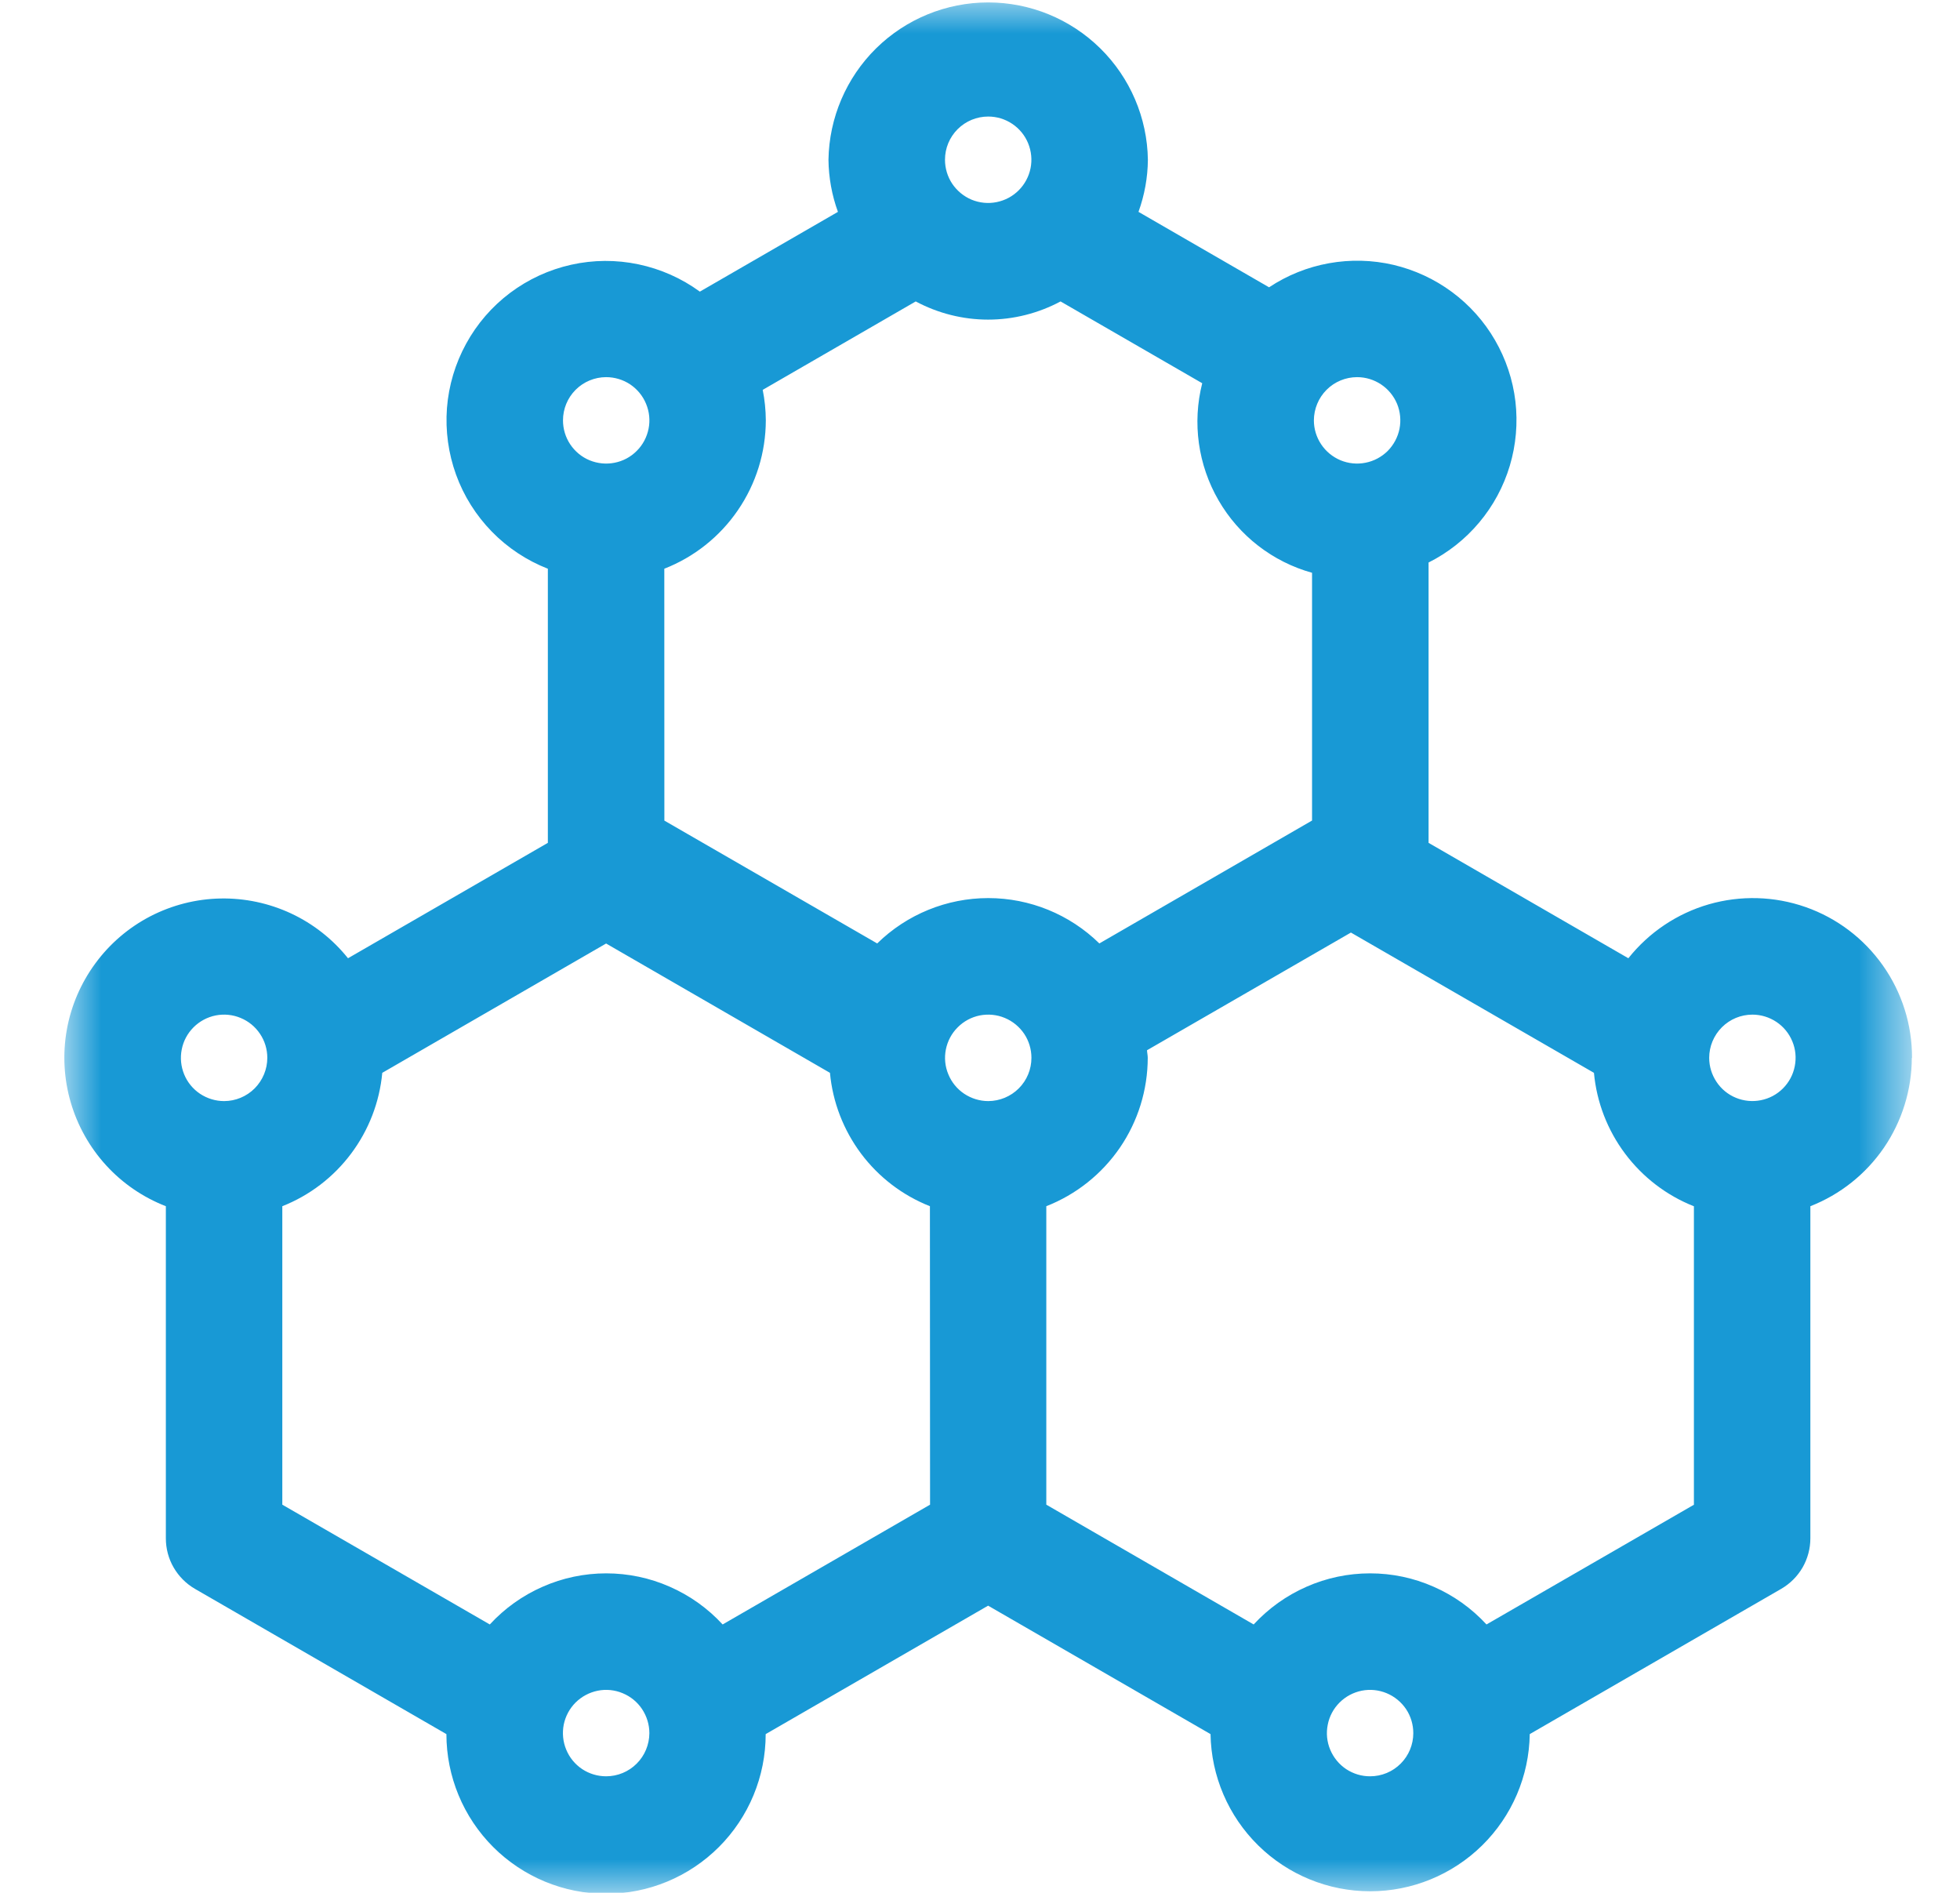 <svg width="29" height="28" viewBox="0 0 29 28" fill="none" xmlns="http://www.w3.org/2000/svg">
<mask id="mask0_1_116" style="mask-type:luminance" maskUnits="userSpaceOnUse" x="0" y="0" width="29" height="28">
<path d="M28.29 0H0.953V28H28.29V0Z" fill="white"/>
</mask>
<g mask="url(#mask0_1_116)">
<path d="M28.29 15.648C28.292 15.159 28.141 14.681 27.859 14.282C27.577 13.882 27.178 13.58 26.716 13.418C26.254 13.256 25.754 13.242 25.284 13.377C24.814 13.513 24.398 13.792 24.093 14.175L21.137 12.468V8.321C21.424 8.177 21.679 7.976 21.886 7.729C22.093 7.483 22.247 7.197 22.339 6.889C22.431 6.581 22.459 6.257 22.422 5.938C22.384 5.618 22.281 5.31 22.12 5.032C21.959 4.753 21.742 4.511 21.484 4.32C21.225 4.128 20.93 3.992 20.617 3.918C20.304 3.845 19.979 3.837 19.663 3.894C19.346 3.951 19.045 4.072 18.777 4.25L16.845 3.134C16.934 2.887 16.982 2.626 16.984 2.363C16.975 1.743 16.722 1.151 16.279 0.715C15.837 0.28 15.242 0.036 14.621 0.036C14.001 0.036 13.405 0.28 12.963 0.715C12.521 1.151 12.268 1.743 12.258 2.363C12.261 2.626 12.308 2.887 12.398 3.134L10.355 4.314C10.084 4.116 9.774 3.979 9.446 3.91C9.118 3.841 8.779 3.843 8.452 3.916C8.124 3.989 7.816 4.131 7.548 4.332C7.28 4.533 7.058 4.79 6.897 5.084C6.736 5.378 6.639 5.702 6.613 6.037C6.588 6.371 6.634 6.707 6.748 7.022C6.862 7.337 7.043 7.624 7.277 7.864C7.511 8.104 7.794 8.291 8.106 8.413V12.468L5.149 14.175C4.923 13.893 4.635 13.666 4.308 13.513C3.98 13.36 3.622 13.284 3.261 13.291C2.899 13.298 2.544 13.389 2.223 13.555C1.902 13.722 1.624 13.96 1.41 14.252C1.196 14.543 1.051 14.88 0.988 15.236C0.925 15.592 0.945 15.958 1.046 16.305C1.147 16.652 1.326 16.971 1.57 17.238C1.814 17.505 2.117 17.712 2.454 17.843V22.756C2.454 22.907 2.493 23.056 2.569 23.187C2.645 23.318 2.753 23.427 2.884 23.503L6.605 25.652C6.605 26.278 6.854 26.879 7.297 27.322C7.74 27.765 8.341 28.014 8.967 28.014C9.594 28.014 10.194 27.765 10.637 27.322C11.08 26.879 11.329 26.278 11.329 25.652L14.62 23.752L17.911 25.652C17.921 26.272 18.174 26.863 18.616 27.298C19.058 27.733 19.653 27.977 20.273 27.977C20.893 27.977 21.488 27.733 21.93 27.298C22.372 26.863 22.625 26.272 22.634 25.652L26.355 23.503C26.486 23.427 26.595 23.318 26.671 23.187C26.746 23.056 26.786 22.907 26.786 22.756V17.843C27.228 17.67 27.607 17.368 27.875 16.977C28.142 16.585 28.286 16.122 28.287 15.648M25.929 15.009C26.055 15.009 26.179 15.047 26.284 15.117C26.389 15.187 26.471 15.287 26.519 15.404C26.568 15.521 26.58 15.649 26.555 15.773C26.531 15.897 26.47 16.011 26.38 16.101C26.291 16.19 26.177 16.251 26.053 16.275C25.929 16.3 25.8 16.287 25.684 16.239C25.567 16.191 25.467 16.109 25.397 16.003C25.327 15.898 25.289 15.775 25.289 15.648C25.289 15.479 25.357 15.316 25.477 15.196C25.597 15.076 25.759 15.009 25.929 15.009ZM20.08 5.579C20.207 5.579 20.33 5.617 20.435 5.687C20.54 5.757 20.622 5.857 20.671 5.974C20.719 6.091 20.731 6.219 20.707 6.343C20.682 6.467 20.621 6.581 20.532 6.671C20.442 6.76 20.328 6.821 20.204 6.845C20.08 6.87 19.952 6.857 19.835 6.809C19.718 6.76 19.618 6.678 19.548 6.573C19.478 6.468 19.44 6.345 19.44 6.218C19.441 6.049 19.508 5.886 19.628 5.766C19.748 5.646 19.911 5.579 20.08 5.579ZM14.621 1.724C14.748 1.724 14.871 1.761 14.977 1.832C15.082 1.902 15.164 2.002 15.212 2.119C15.26 2.236 15.273 2.364 15.248 2.488C15.223 2.612 15.162 2.726 15.073 2.815C14.983 2.905 14.87 2.965 14.745 2.99C14.621 3.015 14.493 3.002 14.376 2.954C14.259 2.905 14.16 2.823 14.089 2.718C14.019 2.613 13.982 2.489 13.982 2.363C13.982 2.193 14.049 2.031 14.169 1.911C14.289 1.791 14.452 1.724 14.621 1.724ZM9.829 8.413C10.271 8.24 10.65 7.939 10.918 7.547C11.186 7.156 11.33 6.693 11.331 6.218C11.33 6.067 11.315 5.916 11.285 5.767L13.549 4.459C13.879 4.635 14.247 4.728 14.62 4.728C14.994 4.728 15.362 4.635 15.692 4.459L17.788 5.669C17.639 6.256 17.726 6.878 18.03 7.402C18.333 7.926 18.83 8.311 19.413 8.473V12.138L16.266 13.956C15.827 13.526 15.237 13.285 14.622 13.285C14.008 13.285 13.418 13.526 12.979 13.956L9.83 12.139L9.829 8.413ZM8.968 5.579C9.095 5.579 9.218 5.616 9.324 5.686C9.429 5.757 9.511 5.856 9.559 5.973C9.608 6.09 9.621 6.219 9.596 6.343C9.571 6.467 9.511 6.581 9.421 6.67C9.332 6.76 9.218 6.821 9.094 6.845C8.97 6.87 8.841 6.857 8.724 6.809C8.607 6.761 8.508 6.679 8.437 6.573C8.367 6.468 8.33 6.345 8.33 6.218C8.33 6.049 8.397 5.886 8.517 5.766C8.636 5.647 8.799 5.579 8.968 5.579ZM3.316 16.288C3.189 16.288 3.066 16.25 2.96 16.18C2.855 16.11 2.773 16.01 2.725 15.893C2.677 15.776 2.664 15.648 2.689 15.524C2.713 15.4 2.774 15.286 2.864 15.196C2.953 15.107 3.067 15.046 3.191 15.021C3.315 14.997 3.443 15.009 3.56 15.058C3.677 15.106 3.777 15.188 3.847 15.293C3.918 15.398 3.955 15.522 3.955 15.648C3.955 15.818 3.887 15.98 3.768 16.1C3.648 16.22 3.485 16.288 3.316 16.288ZM8.968 26.276C8.842 26.276 8.718 26.239 8.613 26.169C8.508 26.099 8.426 25.999 8.378 25.882C8.329 25.765 8.317 25.636 8.341 25.512C8.366 25.388 8.427 25.274 8.516 25.185C8.606 25.096 8.72 25.035 8.844 25.01C8.968 24.985 9.097 24.998 9.213 25.047C9.33 25.095 9.43 25.177 9.5 25.282C9.57 25.388 9.608 25.511 9.608 25.638C9.607 25.807 9.54 25.97 9.42 26.089C9.3 26.209 9.138 26.276 8.968 26.276ZM13.761 22.258L10.692 24.03C10.473 23.792 10.207 23.602 9.91 23.472C9.614 23.341 9.293 23.274 8.969 23.274C8.646 23.274 8.325 23.341 8.029 23.472C7.732 23.602 7.466 23.792 7.247 24.03L4.177 22.258V17.843C4.582 17.683 4.934 17.414 5.195 17.065C5.456 16.717 5.616 16.303 5.656 15.87L8.968 13.957L12.28 15.87C12.32 16.303 12.48 16.717 12.741 17.066C13.002 17.414 13.354 17.683 13.759 17.843L13.761 22.258ZM14.623 16.288C14.496 16.288 14.373 16.25 14.267 16.18C14.162 16.11 14.08 16.01 14.032 15.893C13.983 15.777 13.97 15.648 13.995 15.524C14.02 15.4 14.08 15.286 14.17 15.197C14.259 15.107 14.373 15.046 14.497 15.021C14.621 14.997 14.75 15.009 14.867 15.058C14.983 15.106 15.083 15.188 15.154 15.293C15.224 15.398 15.261 15.522 15.261 15.648C15.261 15.818 15.194 15.98 15.074 16.1C14.954 16.22 14.792 16.287 14.623 16.288ZM20.274 26.276C20.148 26.277 20.024 26.24 19.918 26.17C19.813 26.1 19.731 26 19.682 25.883C19.633 25.767 19.62 25.638 19.645 25.514C19.669 25.389 19.73 25.275 19.819 25.186C19.909 25.096 20.023 25.035 20.147 25.01C20.271 24.985 20.399 24.998 20.517 25.047C20.633 25.095 20.733 25.177 20.804 25.282C20.874 25.387 20.911 25.511 20.911 25.638C20.911 25.807 20.844 25.969 20.724 26.089C20.604 26.209 20.442 26.276 20.273 26.276M21.994 24.03C21.775 23.792 21.509 23.602 21.212 23.472C20.916 23.341 20.596 23.274 20.272 23.274C19.948 23.274 19.628 23.341 19.331 23.472C19.035 23.602 18.769 23.792 18.549 24.03L15.481 22.258V17.843C15.923 17.67 16.302 17.368 16.57 16.977C16.838 16.585 16.981 16.123 16.982 15.648C16.982 15.611 16.973 15.576 16.971 15.536L19.988 13.795L23.584 15.87C23.624 16.304 23.784 16.718 24.045 17.066C24.306 17.414 24.658 17.684 25.063 17.844V22.259L21.994 24.03Z" fill="#1899D5"/>
</g>
</svg>
